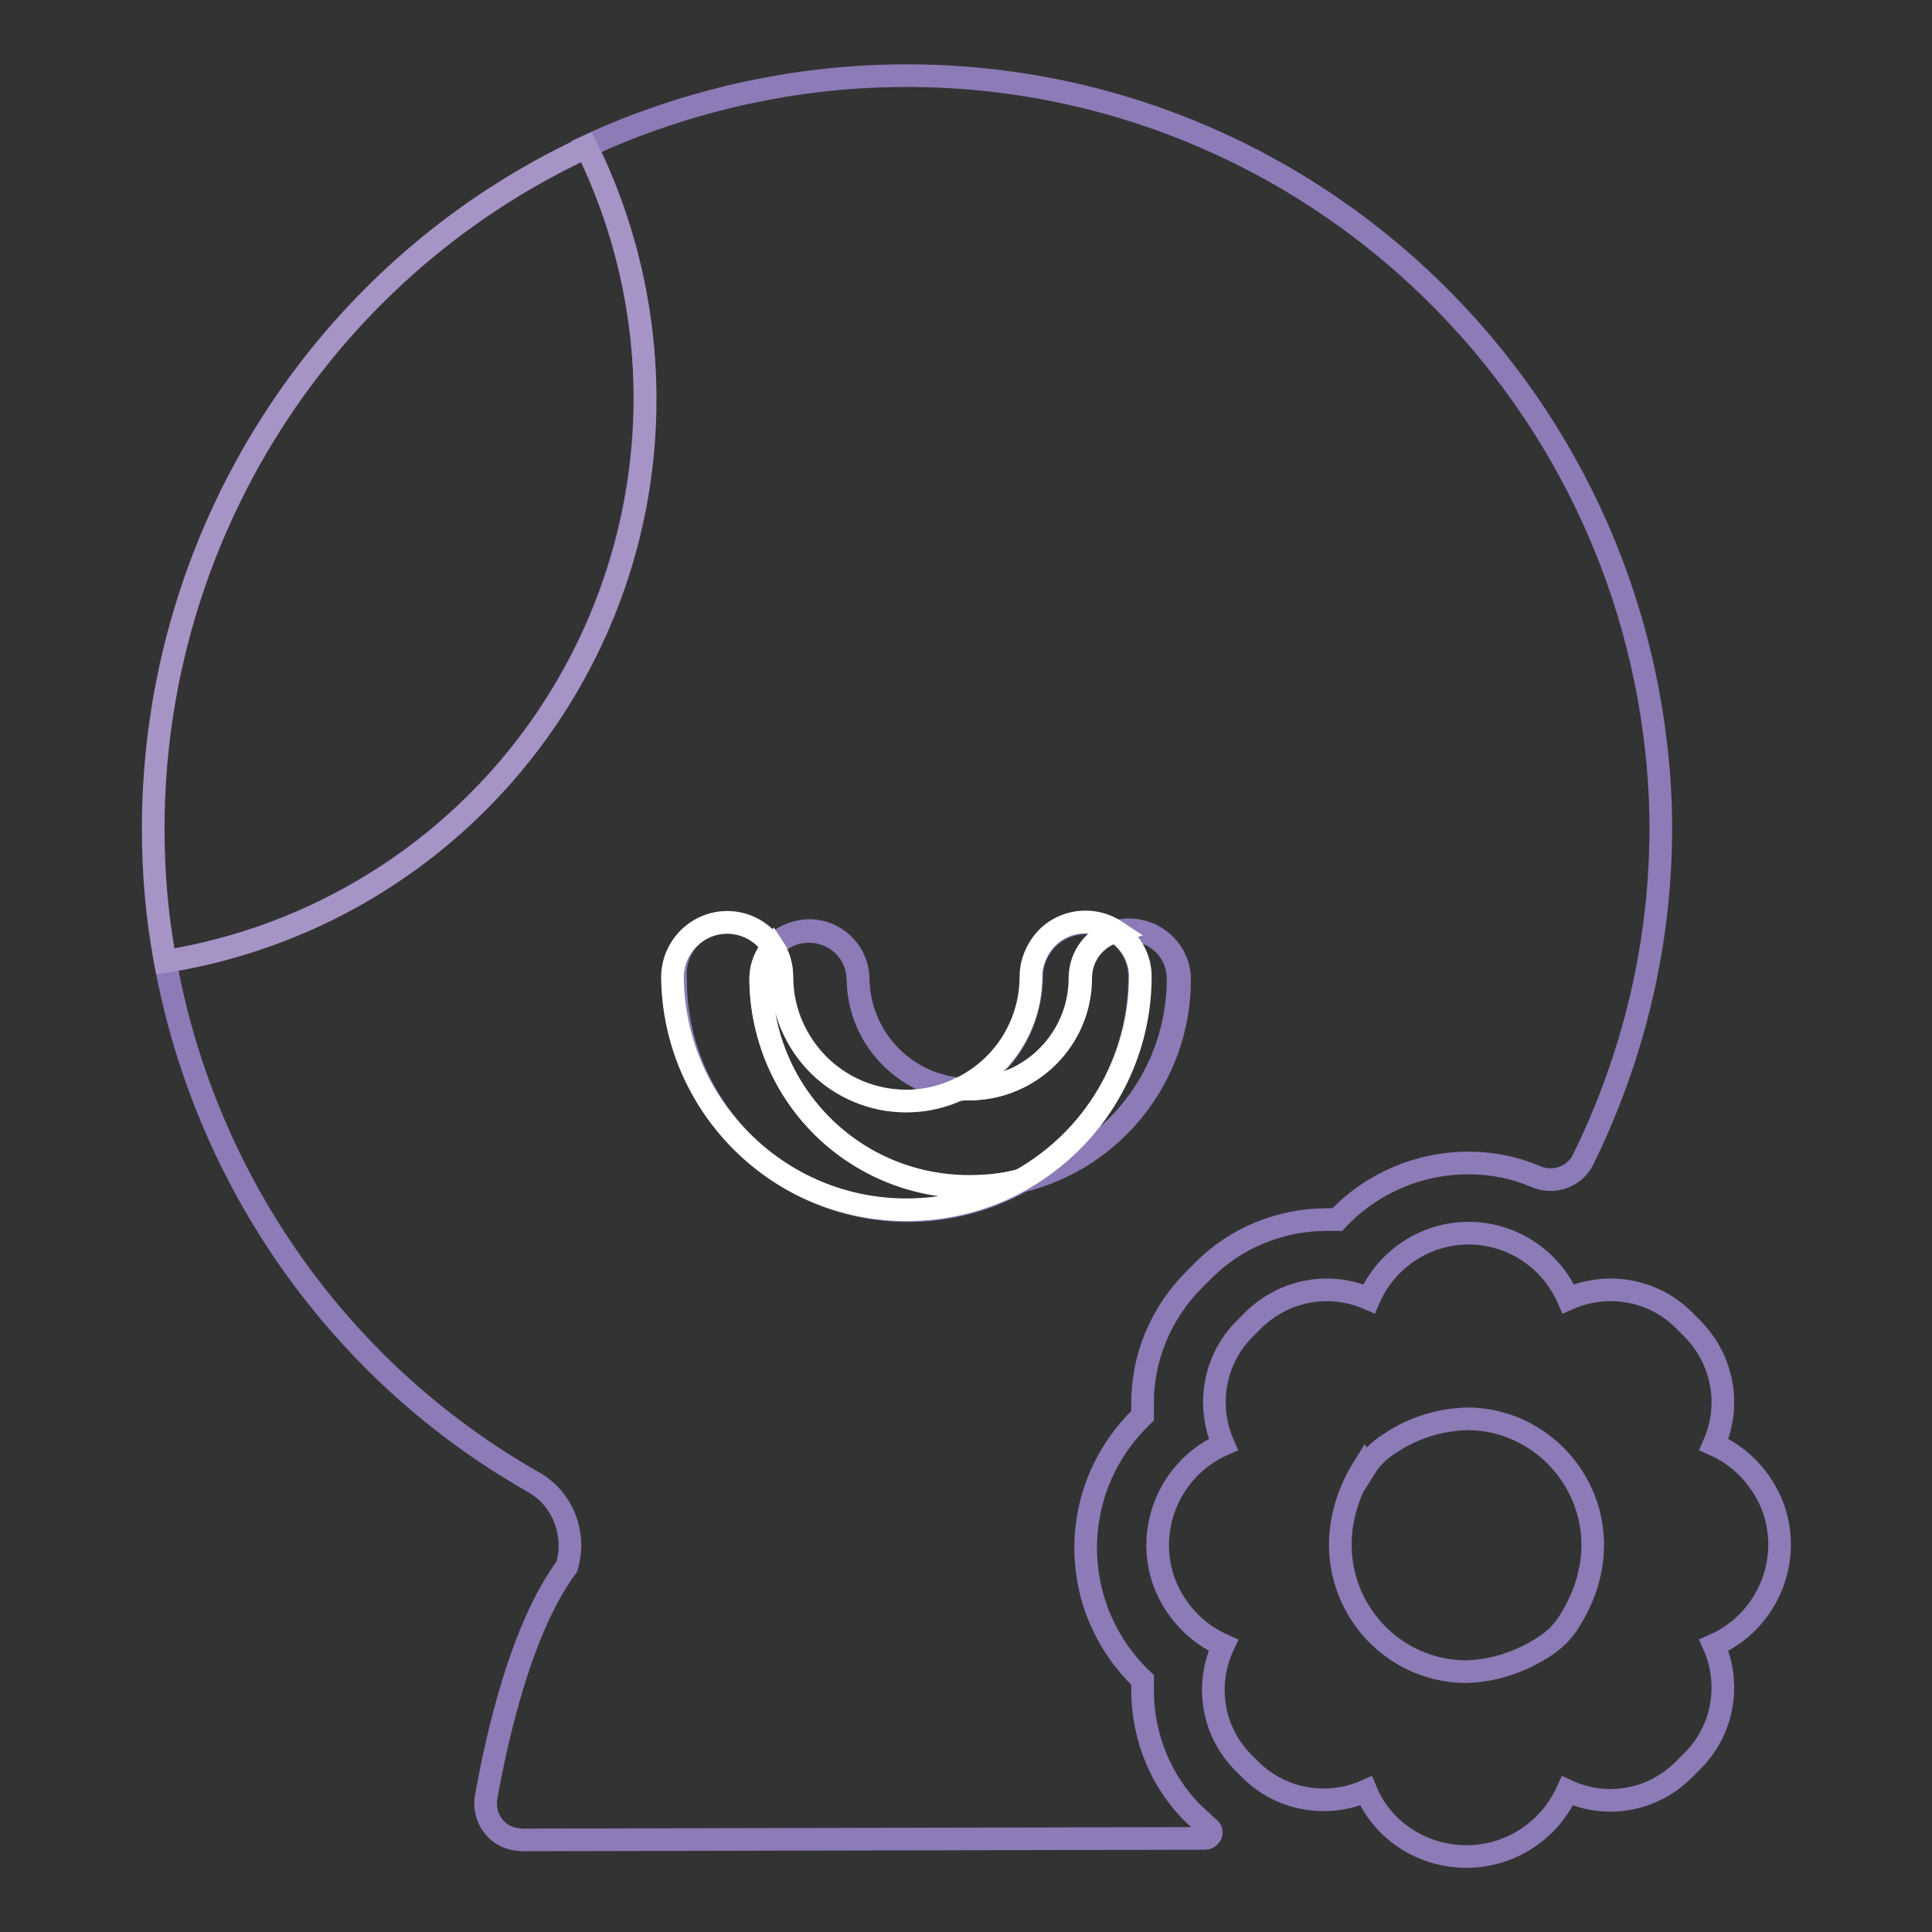 <?xml version="1.0" encoding="utf-8"?>
<!-- Svg Vector Icons : http://www.onlinewebfonts.com/icon -->
<!DOCTYPE svg PUBLIC "-//W3C//DTD SVG 1.1//EN" "http://www.w3.org/Graphics/SVG/1.1/DTD/svg11.dtd">
<svg version="1.1" xmlns="http://www.w3.org/2000/svg" xmlns:xlink="http://www.w3.org/1999/xlink" x="0px" y="0px" viewBox="0 0 256 256" enable-background="new 0 0 256 256" xml:space="preserve">
<rect x="0" y="0" width="256" height="256" fill="#333333" stroke="none"/>
<g> <path stroke-width="3" fill-opacity="0" stroke="#8c7bb7"  d="M194.3,246c5.8,0,11-3.4,13.4-8.7c5.2,2.4,11.3,1.3,15.4-2.8l1.2-1.2c4-4,5.1-10.1,2.8-15.3 c7.3-3.2,10.7-11.8,7.5-19.1c-1.5-3.3-4.1-6-7.5-7.5c2.3-5.2,1.2-11.2-2.8-15.3l-1.2-1.2c-4-4-10.1-5.1-15.3-2.8 c-2.3-5.3-7.5-8.7-13.2-8.7c-5.7,0-10.9,3.4-13.2,8.7c-5.2-2.3-11.2-1.2-15.3,2.8l-1.2,1.2c-4,4-5.1,10.1-2.8,15.3 c-7.3,3.2-10.7,11.8-7.5,19.1c1.5,3.3,4.1,6,7.5,7.5c-2.4,5.1-1.5,11.2,2.4,15.3l1.2,1.2c4,4,10.1,5.1,15.3,2.8 C183.2,242.6,188.5,246,194.3,246z M180.8,194.6c0.8-1.3,1.9-2.4,3.3-3.3c3.1-2.1,6.7-3.2,10.3-3.3c12.4,0,21.8,13.9,13.5,26.9 c-0.8,1.3-1.9,2.4-3.3,3.3c-3.1,2-6.6,3.2-10.3,3.3c-12.5,0-21.8-13.9-13.6-27.1L180.8,194.6z"/> <path stroke-width="3" fill-opacity="0" stroke="#8c7bb7"  d="M21.9,127.4c5.3,29.1,23.1,54.4,48.8,69c3.9,2.2,5.7,6.9,4.4,11.2c-6.1,8.2-9.3,22.8-10.7,30.6 c-0.4,2.6,1.3,5.1,3.9,5.5c0.3,0,0.6,0.1,0.9,0.1l89.9-0.2h0.6c0.4,0,0.8-0.4,0.8-0.8c0-0.2-0.1-0.4-0.2-0.5 c-0.3-0.2-0.6-0.5-0.8-0.7l-1.3-1.2c-4.4-4.3-6.8-10.3-6.8-16.4v-1.4c-9.7-9.2-10.1-24.4-0.9-34.1c0.3-0.3,0.6-0.6,0.9-0.9v-1.4 c-0.1-6.2,2.4-12.2,6.8-16.6l1.2-1.2c4.3-4.4,10.3-6.8,16.4-6.8h1.4c4.5-4.8,10.8-7.5,17.4-7.5c3.1,0,6.1,0.6,8.9,1.8 c2.3,1,5,0.1,6.2-2.1c7.3-14.8,10.9-31.1,10.3-47.6C217.7,51,171.4,8,116.3,10.1c-13.3,0.5-26.5,3.7-38.6,9.3 c18.4,37.5,2.9,82.8-34.5,101.2C36.5,123.9,29.3,126.2,21.9,127.4z M96.4,122.2c2.4,0,4.7,1.2,6,3.3c2.4-2.6,6.5-2.8,9.2-0.4 c1.3,1.2,2,2.8,2.1,4.6c0,7.6,5.9,14,13.5,14.7c5.8-2.7,9.4-8.5,9.5-14.9c0-4,3.2-7.2,7.2-7.2c1.5,0,2.9,0.4,4.1,1.3 c0.6-0.2,1.2-0.3,1.8-0.3c3.6,0,6.5,2.9,6.5,6.5c0,12.7-8.7,23.7-20.9,26.7c-14.9,8.3-33.7,3-42-11.8c-2.6-4.6-3.9-9.8-3.9-15.1 C89.2,125.5,92.4,122.2,96.4,122.2C96.4,122.2,96.4,122.2,96.4,122.2L96.4,122.2z"/> <path stroke-width="3" fill-opacity="0" stroke="#8c7bb7"  d="M151,129.4c0,11.2-6,21.6-15.8,27.1c12.3-3.1,20.9-14.1,20.9-26.8c0-3.6-2.9-6.5-6.5-6.5 c-0.6,0-1.2,0.1-1.8,0.3C149.8,124.8,151,127,151,129.4L151,129.4z M120.1,145.9c2.4,0,4.9-0.5,7.1-1.6c-7.6-0.7-13.4-7-13.5-14.7 c-0.1-3.6-3.1-6.4-6.7-6.3c-1.7,0.1-3.4,0.8-4.6,2.1c0.8,1.2,1.2,2.6,1.2,4C103.7,138.5,111,145.9,120.1,145.9z"/> <path stroke-width="3" fill-opacity="0" stroke="#ffffff"  d="M120.1,160.3c5.3,0,10.5-1.3,15.1-3.9c-14.7,3.8-29.7-5.1-33.5-19.8c-0.6-2.3-0.9-4.6-0.9-6.9 c0-1.5,0.6-3,1.6-4.2c-2.2-3.3-6.6-4.3-10-2.1c-2,1.3-3.3,3.6-3.3,6.1C89.3,146.5,103.1,160.3,120.1,160.3z M143.2,129.6 c0-2.9,1.9-5.4,4.7-6.2c-3.3-2.2-7.8-1.4-10,1.9c-0.8,1.2-1.3,2.6-1.3,4.1c0,6.4-3.7,12.2-9.5,14.9h1.3 C136.6,144.3,143.2,137.7,143.2,129.6L143.2,129.6z"/> <path stroke-width="3" fill-opacity="0" stroke="#ffffff"  d="M128.4,157.2c2.3,0,4.6-0.2,6.8-0.8c9.8-5.5,15.9-15.8,15.9-27c0-2.4-1.2-4.6-3.3-6 c-2.8,0.8-4.7,3.3-4.7,6.2c0,8.1-6.6,14.7-14.7,14.7h-1.3c-8.2,3.9-18,0.4-21.9-7.8c-1.1-2.2-1.6-4.7-1.6-7.1c0-1.4-0.4-2.8-1.2-4 c-1,1.2-1.6,2.7-1.6,4.2C100.9,145,113.2,157.2,128.4,157.2z"/> <path stroke-width="3" fill-opacity="0" stroke="#a794c6"  d="M20.3,109.8c0,5.9,0.5,11.8,1.6,17.6c41.2-6.6,69.3-45.4,62.6-86.6c-1.2-7.4-3.5-14.6-6.8-21.3 C42.7,35.8,20.3,71.1,20.3,109.8L20.3,109.8z"/></g>
</svg>